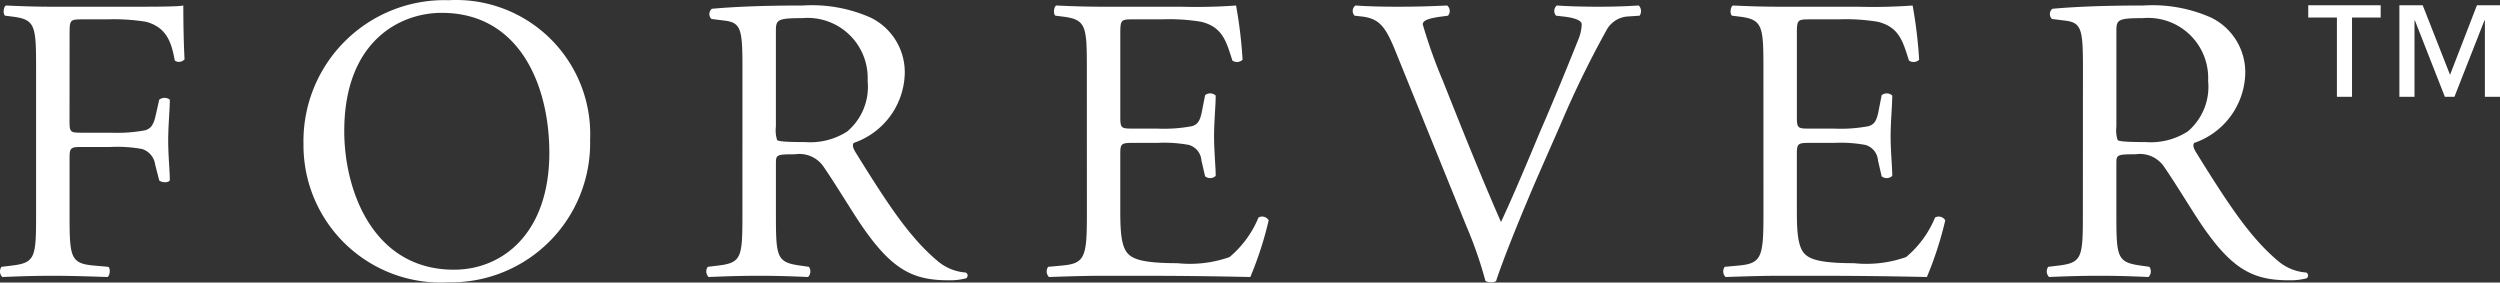 <svg xmlns="http://www.w3.org/2000/svg" width="266.076" height="30.07" viewBox="0 0 266.076 30.07">
  <rect x="0" y="0" width="266.076" height="30.07" fill="#333333" stroke="none"/>
  <g id="Group_3437" data-name="Group 3437" transform="translate(-17112 -19160.857)">
    <g id="Layer_2" data-name="Layer 2" transform="translate(17112 19160.867)">
      <g id="Art" transform="translate(-0.001 -0.01)">
        <path id="Path_676" data-name="Path 676" d="M7.4,12.636c0,1.172.131,1.172,1.431,1.172h2.951a16.342,16.342,0,0,0,3.689-.261c.477-.174.824-.39,1.085-1.518l.39-1.735a.912.912,0,0,1,1.129,0c0,1.041-.174,2.777-.174,4.383,0,1.562.174,3.21.174,4.208-.174.26-.824.26-1.129,0l-.434-1.694a2.015,2.015,0,0,0-1.389-1.648,14.743,14.743,0,0,0-3.341-.217H8.835c-1.3,0-1.431.044-1.431,1.171v6.032c0,4.555.087,5.206,2.646,5.423l1.476.131c.259.174.174.955-.088,1.084-2.559-.086-4.035-.13-5.771-.13-1.909,0-3.385.044-5.423.13a.842.842,0,0,1-.088-1.084l1.085-.131c2.517-.3,2.6-.868,2.6-5.423V6.908c0-4.555-.086-5.164-2.6-5.467L.548,1.354C.288,1.181.375.4.635.27,2.458.356,3.933.4,5.669.4h7.984c2.777,0,5.294,0,5.858-.13,0,1.995.043,4.077.13,5.728a.781.781,0,0,1-1.041.13c-.347-1.953-.867-3.515-3.037-4.122a21.437,21.437,0,0,0-4.208-.261H8.706c-1.3,0-1.3.088-1.3,1.735Z" transform="translate(0.001 0.316)" fill="#fff"/>
        <path id="Path_677" data-name="Path 677" d="M15.45,15.329A15,15,0,0,1,30.9.011,14.281,14.281,0,0,1,45.954,14.894,14.815,14.815,0,0,1,30.9,30.037,14.61,14.61,0,0,1,15.45,15.329Zm26.165.911c0-7.159-3.168-14.883-11.455-14.883-4.513,0-10.371,3.081-10.371,12.584,0,6.422,3.124,14.753,11.671,14.753C36.667,28.693,41.615,24.787,41.615,16.239Z" transform="translate(16.852 0.01)" fill="#fff"/>
        <path id="Path_678" data-name="Path 678" d="M39.8,6.968c0-4.122-.131-4.86-1.909-5.076L36.5,1.718A.724.724,0,0,1,36.545.634c2.43-.217,5.424-.347,9.677-.347a15.373,15.373,0,0,1,7.247,1.3,6.466,6.466,0,0,1,3.6,6.075,8.026,8.026,0,0,1-5.424,7.247c-.216.26,0,.694.217,1.041,3.471,5.6,5.771,9.068,8.722,11.542a5.191,5.191,0,0,0,2.993,1.215.363.363,0,0,1,.042.606,6.733,6.733,0,0,1-1.909.216c-3.688,0-5.9-1.084-8.981-5.466-1.128-1.606-2.906-4.6-4.252-6.553A3.1,3.1,0,0,0,45.4,16.122c-1.952,0-2.039.043-2.039.955v5.467c0,4.555.087,5.076,2.6,5.423l.912.131a.848.848,0,0,1-.088,1.084c-1.952-.086-3.427-.13-5.163-.13-1.822,0-3.384.044-5.424.13a.835.835,0,0,1-.086-1.084l1.084-.131c2.517-.3,2.6-.868,2.6-5.423Zm3.558,6.205a3.428,3.428,0,0,0,.13,1.431c.131.131.782.217,2.994.217a7.266,7.266,0,0,0,4.469-1.129,6.221,6.221,0,0,0,2.171-5.38A6.391,6.391,0,0,0,46.179,1.63c-2.691,0-2.821.174-2.821,1.388Z" transform="translate(39.221 0.3)" fill="#fff"/>
        <path id="Path_679" data-name="Path 679" d="M57.555,6.908c0-4.513-.087-5.165-2.646-5.467l-.694-.087C53.953,1.181,54.041.4,54.3.27c1.866.086,3.341.13,5.121.13h8.158A58.463,58.463,0,0,0,73.436.27a48.772,48.772,0,0,1,.694,5.771.854.854,0,0,1-1.085.087c-.65-2.039-1.041-3.558-3.3-4.122a20.653,20.653,0,0,0-4.209-.262H62.415c-1.3,0-1.3.088-1.3,1.735v8.677c0,1.215.13,1.215,1.432,1.215h2.516a16.116,16.116,0,0,0,3.689-.259c.521-.174.824-.435,1.041-1.519l.347-1.779a.855.855,0,0,1,1.129.043c0,1.041-.174,2.734-.174,4.382,0,1.562.174,3.212.174,4.165a.857.857,0,0,1-1.129.044l-.391-1.692a1.855,1.855,0,0,0-1.345-1.65,14.527,14.527,0,0,0-3.342-.216H62.545c-1.3,0-1.432.042-1.432,1.171v6.121c0,2.3.13,3.776.824,4.513.521.521,1.432,1,5.251,1a12.686,12.686,0,0,0,5.554-.652,10.881,10.881,0,0,0,3.08-4.208.8.8,0,0,1,1.085.3,37.7,37.7,0,0,1-1.953,6.031c-3.9-.086-7.767-.13-11.629-.13h-3.9c-1.866,0-3.342.044-5.9.13a.842.842,0,0,1-.088-1.084l1.433-.131c2.474-.216,2.69-.868,2.69-5.423Z" transform="translate(58.12 0.316)" fill="#fff"/>
        <path id="Path_680" data-name="Path 680" d="M73.353,5c-1-2.429-1.649-3.34-3.514-3.558l-.782-.087A.727.727,0,0,1,69.144.27C70.4.356,71.79.4,73.657.4c1.909,0,3.427-.044,5.25-.13a.759.759,0,0,1,.087,1.084l-.65.087c-1.65.217-2,.477-2.04.824a54.429,54.429,0,0,0,2.17,6.075c2,5.033,3.992,10.024,6.162,14.971,1.346-2.865,3.211-7.334,4.166-9.633,1.3-2.95,3.3-7.853,4.035-9.719a4.616,4.616,0,0,0,.391-1.694c0-.3-.434-.65-1.953-.824l-.78-.087A.759.759,0,0,1,90.578.27c1.215.086,2.865.13,4.513.13C96.523.4,97.868.356,99.3.27a.854.854,0,0,1,.087,1.084l-1.3.087a2.773,2.773,0,0,0-2.256,1.518,104.827,104.827,0,0,0-4.86,9.982l-2.344,5.336C86.89,22.269,84.85,27.3,84.113,29.6a.885.885,0,0,1-.478.13,1.76,1.76,0,0,1-.65-.13,43.214,43.214,0,0,0-2-5.771Z" transform="translate(75.116 0.316)" fill="#fff"/>
        <path id="Path_681" data-name="Path 681" d="M91.994,6.908c0-4.513-.087-5.165-2.646-5.467l-.694-.087c-.261-.174-.174-.955.086-1.084C90.605.356,92.08.4,93.86.4h8.157a58.465,58.465,0,0,0,5.857-.13,48.742,48.742,0,0,1,.694,5.771.854.854,0,0,1-1.085.087c-.65-2.039-1.041-3.558-3.3-4.122a20.652,20.652,0,0,0-4.208-.261H96.853c-1.3,0-1.3.088-1.3,1.735v8.677c0,1.215.13,1.215,1.432,1.215H99.5a16.117,16.117,0,0,0,3.689-.259c.521-.174.824-.435,1.041-1.519l.347-1.779a.856.856,0,0,1,1.129.043c0,1.041-.174,2.734-.174,4.382,0,1.562.174,3.212.174,4.165a.857.857,0,0,1-1.129.044l-.391-1.692a1.855,1.855,0,0,0-1.344-1.65,14.529,14.529,0,0,0-3.342-.216H96.984c-1.3,0-1.432.042-1.432,1.171v6.12c0,2.3.13,3.776.824,4.513.521.521,1.432,1,5.251,1a12.686,12.686,0,0,0,5.554-.652,10.883,10.883,0,0,0,3.08-4.208.8.8,0,0,1,1.085.3,37.726,37.726,0,0,1-1.953,6.031c-3.9-.086-7.766-.13-11.629-.13h-3.9c-1.866,0-3.342.044-5.9.13a.842.842,0,0,1-.088-1.084l1.432-.131c2.474-.216,2.69-.868,2.69-5.423Z" transform="translate(95.689 0.316)" fill="#fff"/>
        <path id="Path_682" data-name="Path 682" d="M108.033,6.968c0-4.122-.131-4.86-1.909-5.076l-1.388-.174a.724.724,0,0,1,.043-1.084c2.43-.217,5.424-.347,9.677-.347a15.373,15.373,0,0,1,7.247,1.3,6.466,6.466,0,0,1,3.6,6.075,8.026,8.026,0,0,1-5.425,7.247c-.216.26,0,.694.217,1.041,3.471,5.6,5.771,9.068,8.722,11.542a5.191,5.191,0,0,0,2.993,1.215.363.363,0,0,1,.042.606,6.733,6.733,0,0,1-1.909.216c-3.688,0-5.9-1.084-8.981-5.466-1.128-1.606-2.906-4.6-4.252-6.553a3.1,3.1,0,0,0-3.081-1.389c-1.952,0-2.039.043-2.039.955v5.467c0,4.555.087,5.076,2.6,5.423l.912.131a.848.848,0,0,1-.088,1.084c-1.952-.086-3.427-.13-5.163-.13-1.822,0-3.384.044-5.424.13a.835.835,0,0,1-.086-1.084l1.084-.131c2.517-.3,2.6-.868,2.6-5.423Zm3.558,6.205a3.427,3.427,0,0,0,.13,1.431c.131.131.782.217,2.994.217a7.266,7.266,0,0,0,4.469-1.129,6.221,6.221,0,0,0,2.171-5.38,6.391,6.391,0,0,0-6.942-6.682c-2.691,0-2.821.174-2.821,1.388Z" transform="translate(113.657 0.3)" fill="#fff"/>
        <path id="Path_683" data-name="Path 683" d="M125.2,1.56h-3.05V10h-1.608V1.56h-3.05V.259H125.2ZM137.9,10h-1.608V1.866h-.047L133.05,10h-1.017l-3.192-8.134H128.8V10h-1.608V.259h2.482l2.909,7.4,2.861-7.4H137.9Z" transform="translate(128.177 0.304)" fill="#fff"/>
      </g>
    </g>
  </g>
</svg>
